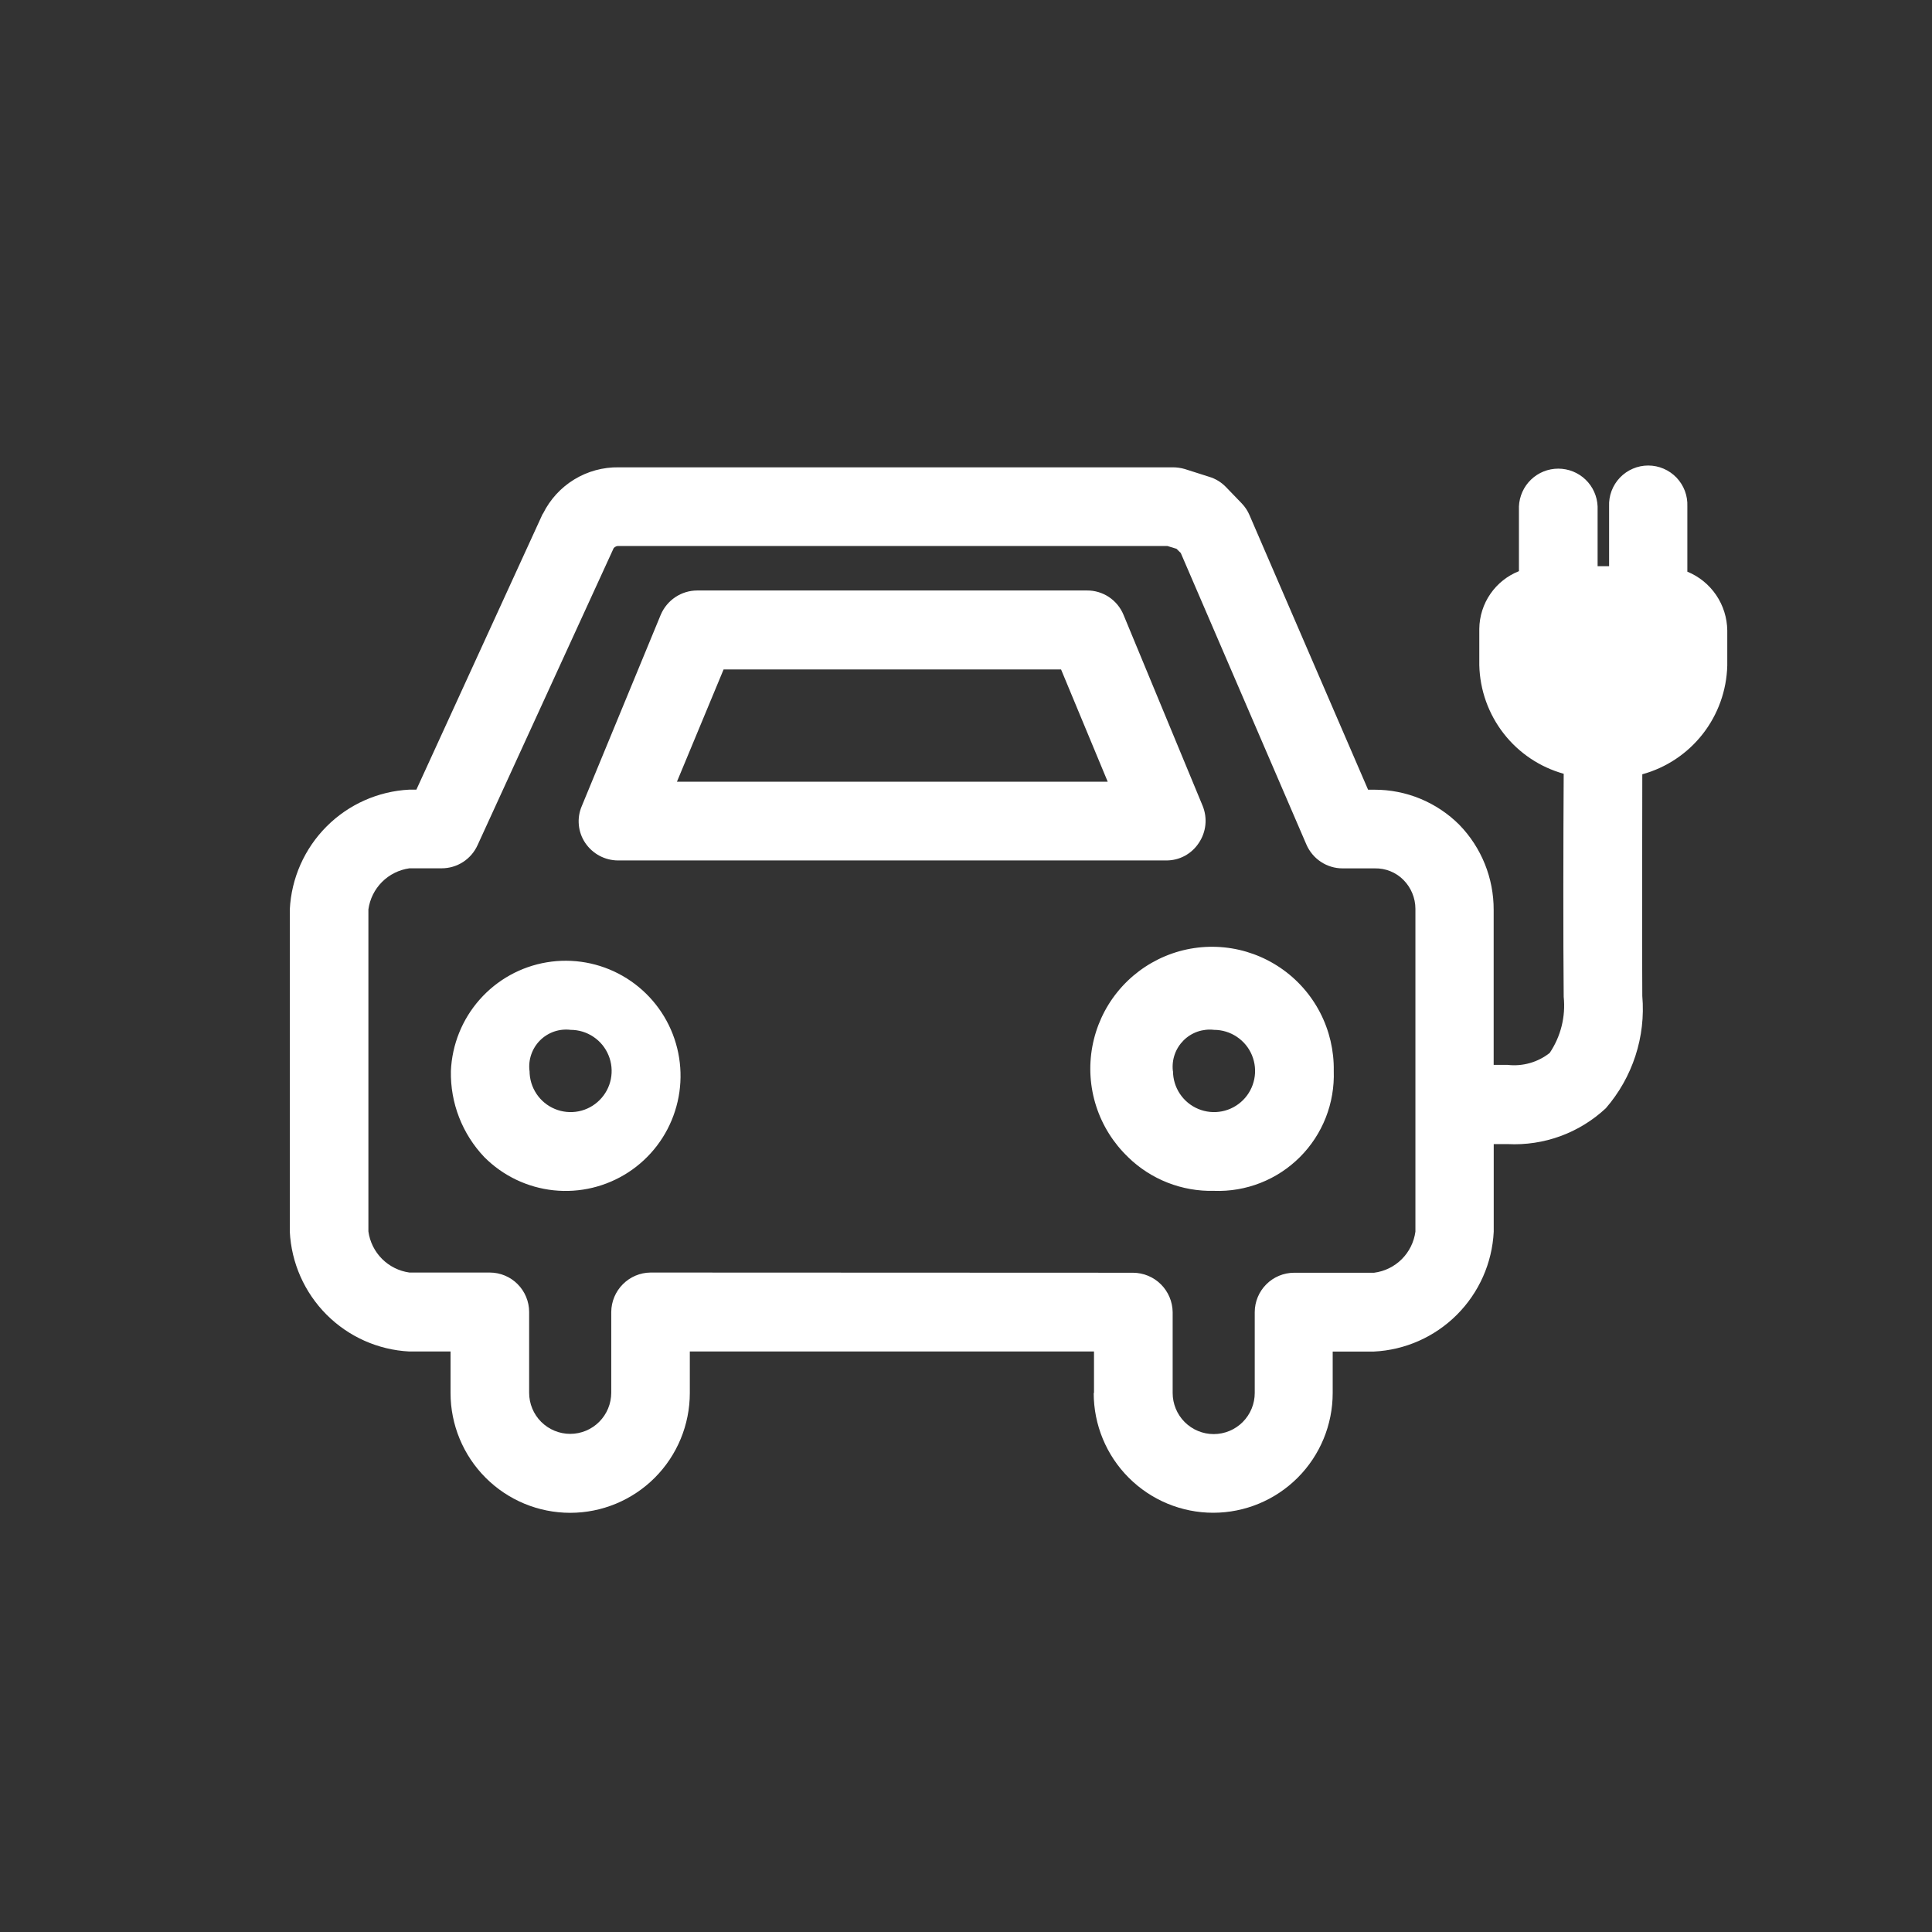 <svg width="60" height="60" viewBox="0 0 60 60" fill="none" xmlns="http://www.w3.org/2000/svg">
<rect x="0" y="0" width="60" height="60" fill="#333333" stroke="none"/>
<path d="M33.975 43.26V41.972H21.423V43.26C21.423 44.247 21.032 45.194 20.335 45.892C19.638 46.59 18.693 46.982 17.708 46.982C16.723 46.982 15.777 46.59 15.081 45.892C14.384 45.194 13.992 44.247 13.992 43.26V41.972H12.713C11.744 41.923 10.827 41.515 10.141 40.827C9.455 40.139 9.048 39.22 9 38.249V28.246C9.048 27.274 9.455 26.356 10.141 25.668C10.827 24.98 11.744 24.572 12.713 24.523H12.931L16.846 15.975L16.868 15.943C17.085 15.507 17.42 15.142 17.835 14.889C18.25 14.636 18.727 14.506 19.213 14.513H36.428C36.554 14.514 36.678 14.532 36.798 14.567L37.551 14.807C37.749 14.866 37.929 14.976 38.073 15.125L38.567 15.637C38.667 15.742 38.748 15.864 38.804 15.997L42.487 24.525H42.683C43.172 24.524 43.657 24.619 44.11 24.806C44.563 24.994 44.975 25.268 45.321 25.615C46.008 26.322 46.39 27.27 46.387 28.256V33.071H46.822C47.289 33.124 47.758 32.991 48.127 32.7C48.472 32.188 48.626 31.571 48.562 30.957C48.545 29.231 48.549 26.07 48.562 24.03C47.823 23.824 47.169 23.386 46.697 22.779C46.225 22.172 45.96 21.43 45.941 20.661V19.526C45.946 19.139 46.065 18.762 46.285 18.444C46.504 18.125 46.813 17.88 47.172 17.738V15.727C47.186 15.411 47.32 15.113 47.548 14.894C47.775 14.676 48.078 14.554 48.394 14.554C48.709 14.554 49.012 14.676 49.24 14.894C49.468 15.113 49.602 15.411 49.615 15.727V17.584H49.972V15.727C49.965 15.563 49.991 15.399 50.049 15.245C50.107 15.091 50.196 14.951 50.309 14.832C50.423 14.714 50.559 14.619 50.71 14.555C50.861 14.49 51.023 14.457 51.187 14.457C51.351 14.457 51.513 14.49 51.664 14.555C51.815 14.619 51.951 14.714 52.065 14.832C52.178 14.951 52.267 15.091 52.325 15.245C52.383 15.399 52.409 15.563 52.402 15.727V17.754C52.765 17.902 53.076 18.155 53.297 18.48C53.517 18.804 53.637 19.187 53.642 19.58V20.67C53.622 21.442 53.355 22.187 52.88 22.795C52.405 23.403 51.747 23.842 51.003 24.046C51.003 25.916 50.99 29.15 51.003 30.931C51.057 31.558 50.985 32.191 50.79 32.789C50.595 33.389 50.282 33.942 49.87 34.418C49.462 34.798 48.983 35.093 48.46 35.284C47.937 35.475 47.38 35.559 46.824 35.531H46.389V38.251C46.341 39.225 45.932 40.145 45.243 40.833C44.554 41.521 43.635 41.928 42.663 41.974H41.388V43.262C41.388 44.248 40.997 45.194 40.301 45.891C39.605 46.588 38.661 46.98 37.677 46.98C36.693 46.98 35.749 46.588 35.053 45.891C34.357 45.194 33.966 44.248 33.966 43.262L33.975 43.26ZM35.186 39.526C35.511 39.528 35.822 39.656 36.052 39.885C36.282 40.114 36.414 40.424 36.418 40.749V43.26C36.418 43.598 36.552 43.923 36.791 44.163C37.03 44.402 37.354 44.537 37.692 44.537C38.031 44.537 38.355 44.402 38.594 44.163C38.833 43.923 38.967 43.598 38.967 43.26V40.749C38.968 40.425 39.097 40.115 39.326 39.886C39.554 39.657 39.864 39.528 40.188 39.526H42.674C42.998 39.484 43.3 39.337 43.532 39.106C43.764 38.875 43.913 38.574 43.957 38.249V28.224C43.956 27.888 43.823 27.567 43.587 27.328C43.471 27.21 43.332 27.118 43.178 27.056C43.025 26.994 42.861 26.965 42.696 26.968H41.693C41.454 26.968 41.22 26.897 41.021 26.765C40.821 26.633 40.665 26.445 40.57 26.225L36.67 17.174L36.537 17.043L36.252 16.956H19.224C19.193 16.953 19.162 16.958 19.134 16.969C19.105 16.98 19.079 16.998 19.059 17.021L14.832 26.245C14.735 26.46 14.579 26.642 14.381 26.77C14.184 26.898 13.954 26.966 13.718 26.966H12.715C12.393 27.011 12.094 27.16 11.864 27.39C11.634 27.621 11.485 27.92 11.441 28.243V38.243C11.485 38.566 11.634 38.865 11.864 39.096C12.094 39.326 12.393 39.475 12.715 39.52H15.213C15.536 39.521 15.846 39.65 16.074 39.879C16.303 40.108 16.432 40.419 16.433 40.742V43.253C16.433 43.592 16.567 43.917 16.806 44.156C17.046 44.396 17.37 44.53 17.708 44.53C18.046 44.53 18.37 44.396 18.609 44.156C18.848 43.917 18.982 43.592 18.983 43.253V40.742C18.986 40.419 19.116 40.11 19.344 39.882C19.572 39.653 19.88 39.523 20.203 39.52L35.186 39.526ZM35.034 35.935C34.579 35.5 34.239 34.959 34.045 34.36C33.851 33.761 33.809 33.123 33.923 32.504C34.037 31.884 34.303 31.303 34.698 30.813C35.093 30.323 35.603 29.939 36.183 29.696C36.763 29.453 37.394 29.359 38.02 29.422C38.645 29.485 39.245 29.704 39.765 30.058C40.285 30.411 40.709 30.89 40.998 31.449C41.287 32.008 41.432 32.631 41.421 33.26C41.438 33.754 41.354 34.246 41.174 34.706C40.993 35.166 40.72 35.584 40.371 35.933C40.022 36.282 39.605 36.556 39.146 36.736C38.687 36.917 38.196 37.001 37.703 36.983C37.211 36.995 36.721 36.909 36.262 36.729C35.803 36.549 35.385 36.279 35.032 35.935H35.034ZM36.428 33.26C36.428 33.513 36.503 33.76 36.643 33.97C36.783 34.18 36.983 34.344 37.215 34.44C37.448 34.537 37.705 34.562 37.952 34.513C38.199 34.464 38.426 34.342 38.605 34.163C38.783 33.985 38.904 33.757 38.953 33.51C39.003 33.262 38.977 33.005 38.881 32.772C38.785 32.538 38.621 32.339 38.411 32.199C38.202 32.058 37.955 31.983 37.703 31.983C37.531 31.963 37.356 31.982 37.192 32.038C37.028 32.095 36.879 32.188 36.756 32.311C36.633 32.434 36.539 32.582 36.482 32.746C36.424 32.91 36.405 33.086 36.424 33.258L36.428 33.26ZM15.041 35.935C14.356 35.215 13.983 34.254 14.003 33.26C14.038 32.441 14.353 31.657 14.896 31.043C15.439 30.428 16.176 30.019 16.984 29.885C17.792 29.751 18.622 29.899 19.334 30.306C20.045 30.712 20.596 31.351 20.893 32.116C21.189 32.881 21.215 33.725 20.963 34.506C20.713 35.288 20.201 35.959 19.515 36.406C18.828 36.854 18.009 37.052 17.194 36.966C16.38 36.88 15.619 36.516 15.041 35.935ZM16.446 33.26C16.446 33.513 16.521 33.76 16.661 33.97C16.801 34.18 17 34.344 17.233 34.44C17.466 34.537 17.722 34.562 17.97 34.513C18.217 34.464 18.444 34.342 18.622 34.163C18.8 33.985 18.922 33.757 18.971 33.51C19.02 33.262 18.995 33.005 18.898 32.772C18.802 32.538 18.639 32.339 18.429 32.199C18.219 32.058 17.973 31.983 17.721 31.983C17.548 31.962 17.373 31.98 17.209 32.036C17.045 32.093 16.895 32.186 16.772 32.309C16.649 32.432 16.556 32.581 16.499 32.746C16.442 32.91 16.423 33.085 16.444 33.258L16.446 33.26ZM19.191 26.722C18.991 26.721 18.793 26.671 18.616 26.576C18.439 26.481 18.288 26.344 18.175 26.177C18.063 26.011 17.994 25.818 17.976 25.618C17.957 25.417 17.989 25.216 18.069 25.031L20.52 19.092C20.615 18.869 20.773 18.678 20.974 18.544C21.175 18.41 21.412 18.338 21.654 18.338H33.757C34 18.336 34.237 18.407 34.439 18.541C34.641 18.676 34.798 18.867 34.891 19.092L37.351 25.031C37.426 25.217 37.455 25.419 37.434 25.619C37.413 25.819 37.343 26.011 37.231 26.177C37.121 26.346 36.971 26.483 36.795 26.579C36.618 26.674 36.42 26.723 36.22 26.722H19.191ZM21.023 24.277H34.401L32.952 20.79H22.472L21.023 24.277Z" fill="white"/>
</svg>
